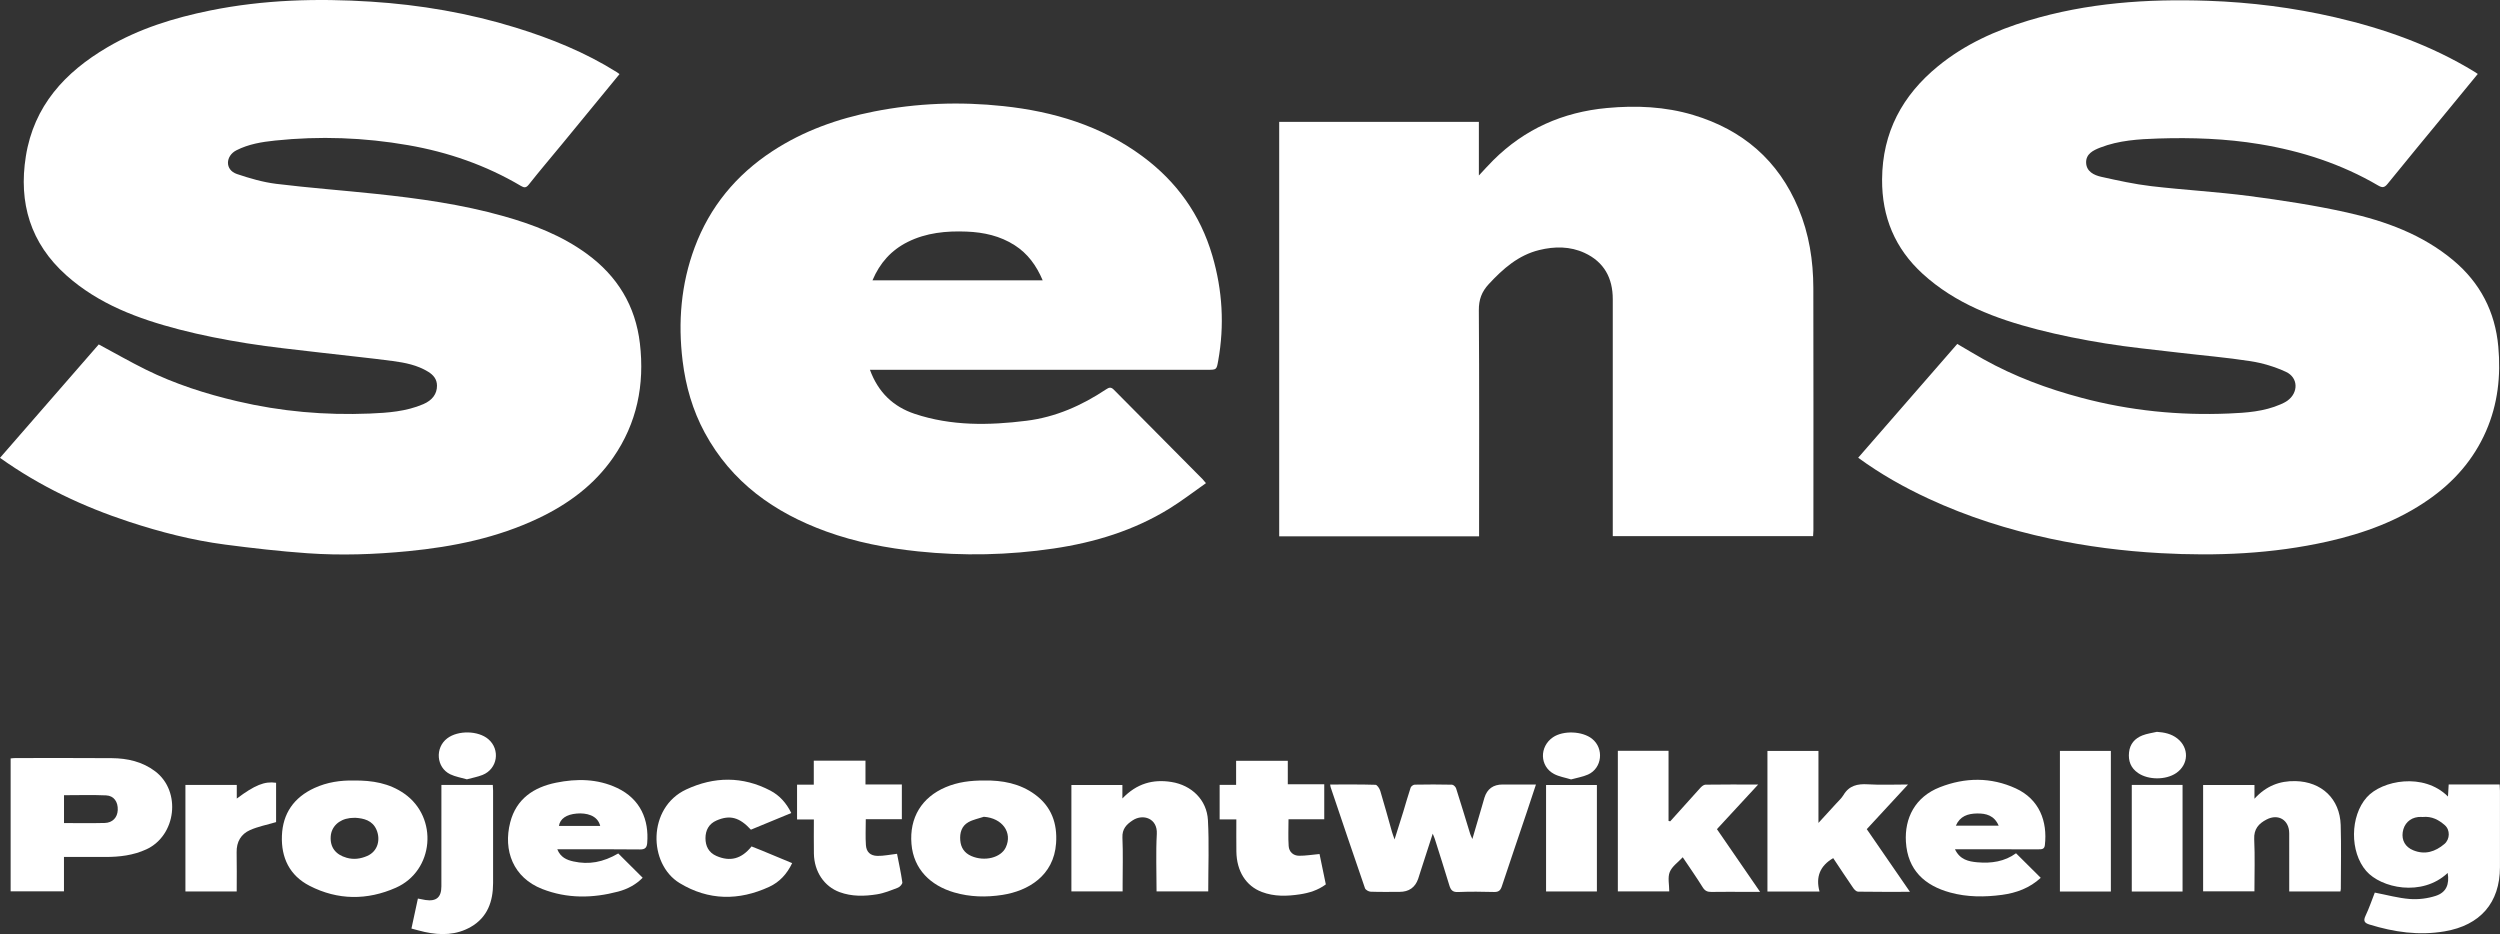 <?xml version="1.0" encoding="UTF-8"?>
<svg xmlns="http://www.w3.org/2000/svg" id="Laag_2" viewBox="0 0 1494.26 558.3">
  <rect x="0" y="0" width="1494.26" height="558.3" fill="#333333" stroke="none"/>
  <defs>
    <style>.cls-1{fill:#fff;stroke-width:0px;}</style>
  </defs>
  <g id="Laag_1-2">
    <path class="cls-1" d="m0,273.65c19.93-22.89,39.61-45.5,59.02-67.79,9.56,5.14,18.67,10.36,28.07,15.02,17.42,8.63,35.83,14.51,54.74,18.95,26.06,6.13,52.47,8.45,79.17,7.36,10.87-.45,21.78-1.23,32-5.62,5.43-2.33,8.2-6.15,8.19-11.01,0-3.94-2.19-6.46-5.27-8.36-6.47-3.98-13.8-5.43-21.14-6.41-14.36-1.9-28.78-3.32-43.16-5.03-14.74-1.76-29.52-3.22-44.16-5.58-13.56-2.18-27.11-4.81-40.39-8.26-24.56-6.39-48.18-15.14-67.52-32.44-21.35-19.1-28.54-43.19-24.11-71.04,4.8-30.19,23.4-50.28,48.69-65.15,19.05-11.2,39.88-17.62,61.45-22.01C157.43-.18,189.6-1.08,221.84.99c29.32,1.88,58.23,6.81,86.38,15.51,21.19,6.54,41.64,14.83,60.51,26.66.48.3.93.66,1.57,1.12-11.48,13.99-22.84,27.85-34.23,41.69-6.68,8.12-13.51,16.12-20.02,24.37-1.67,2.11-2.84,1.87-4.71.77-20.93-12.38-43.56-20.2-67.41-24.35-26.33-4.59-52.85-5.54-79.48-2.76-8.02.84-15.83,2.11-23.13,5.82-6.54,3.32-7.06,11.7.3,14.19,7.64,2.58,15.55,4.89,23.51,5.87,19.72,2.42,39.56,3.88,59.33,5.97,25.84,2.73,51.56,6.28,76.63,13.37,17.66,4.99,34.67,11.53,49.69,22.5,18.29,13.35,29.07,31.09,31.7,53.58,2.88,24.65-1.72,47.66-16.03,68.27-11.34,16.33-26.82,27.73-44.58,36.17-24.62,11.71-50.85,17.05-77.82,19.69-20.1,1.96-40.23,2.66-60.34,1.24-16.47-1.16-32.9-3.04-49.27-5.19-19.48-2.56-38.49-7.45-57.14-13.57-27.39-8.99-53.25-21.14-77.29-38.25Z"></path>
    <path class="cls-1" d="m1110.63,273.6c19.89-22.84,39.51-45.37,59.24-68.03,5.31,3.1,10.38,6.18,15.55,9.07,18.56,10.38,38.32,17.72,58.85,23.17,28.83,7.66,58.15,10.61,87.89,9.35,10.5-.44,21.07-1.16,30.93-5.47,1.42-.62,2.85-1.29,4.1-2.19,6.69-4.79,6.58-13.82-.9-17.25-6.63-3.05-13.9-5.25-21.11-6.37-14.3-2.23-28.76-3.42-43.14-5.13-14.62-1.74-29.29-3.16-43.81-5.51-13.56-2.19-27.09-4.87-40.38-8.29-25.07-6.46-49.13-15.46-68.66-33.29-16.52-15.08-24.41-33.96-24.26-56.47.18-28.09,12.1-50.17,33.42-67.62,15.96-13.07,34.4-21.36,54.03-27.29,35.05-10.6,70.93-13.06,107.3-11.81,25.7.89,51.07,4.09,76.08,9.88,29.26,6.77,57.34,16.73,83.13,32.46.6.37,1.17.79,2.08,1.4-6.36,7.75-12.62,15.38-18.89,23-11.69,14.22-23.45,28.39-35.03,42.7-1.84,2.27-3.13,2.4-5.57.98-22.03-12.9-45.84-20.62-71-24.76-20.1-3.31-40.29-4-60.55-3.35-11.7.38-23.48,1.1-34.6,5.42-4.23,1.64-8.6,3.79-8.44,9.04.17,5.26,4.67,7.46,9.02,8.43,9.9,2.2,19.86,4.41,29.92,5.59,19.5,2.29,39.16,3.34,58.62,5.9,19.54,2.57,39.11,5.54,58.33,9.83,22.97,5.13,45.01,13.11,63.51,28.55,16.15,13.48,25.08,30.79,26.96,51.63,1.57,17.39-.24,34.34-7.35,50.58-7.42,16.94-19.11,30.21-34.11,40.71-18.3,12.81-38.83,20.3-60.48,25.18-33.01,7.43-66.44,8.82-100.06,6.97-22.13-1.22-44.09-4.01-65.81-8.66-25.1-5.37-49.42-13.09-72.71-23.89-14.64-6.79-28.68-14.68-42.09-24.48Z"></path>
    <path class="cls-1" d="m884.07,320.56h-119.49V72.83h119.35v32.06c3.32-3.53,5.87-6.41,8.59-9.11,18.82-18.72,41.6-28.78,67.94-31.22,17.47-1.62,34.77-.88,51.6,4.17,29.5,8.85,50.84,27.06,62.86,55.79,6.4,15.28,8.88,31.25,8.92,47.63.12,48.29.05,96.58.04,144.88,0,1.06-.11,2.11-.18,3.41h-119.74v-4.3c0-45.78,0-91.55,0-137.33,0-12.64-5.21-22.26-16.85-27.64-8.69-4.02-17.94-3.97-27.1-1.72-12.51,3.07-21.65,11.18-30.16,20.35-4.23,4.56-5.98,9.27-5.94,15.64.3,43.5.15,87,.15,130.5v4.62Z"></path>
    <path class="cls-1" d="m519.95,221.01c4.95,13.49,13.91,22.06,26.77,26.35,21.87,7.29,44.27,6.95,66.81,4.13,17.48-2.18,33.07-9.12,47.58-18.77,1.74-1.16,2.92-1.53,4.61.18,17.66,17.89,35.4,35.7,53.1,53.54.49.5.91,1.06,1.99,2.34-7.38,5.17-14.35,10.57-21.81,15.18-21.29,13.13-44.73,20.28-69.33,23.9-26.92,3.96-53.89,4.55-81,1.7-18.77-1.97-37.15-5.48-54.88-11.92-30.99-11.25-56.53-29.38-72.56-59.02-7.24-13.39-11.39-27.83-13.23-42.89-2.83-23.16-.98-45.93,7.21-67.87,9.05-24.27,24.82-43.34,46.48-57.52,18.56-12.15,39.01-19.42,60.71-23.7,25.62-5.05,51.41-5.99,77.27-3.22,30.03,3.21,58.35,11.68,83.02,29.88,20.56,15.17,34.73,34.9,41.94,59.53,6.06,20.69,7.29,41.61,3.48,62.83-.96,5.36-.98,5.36-6.32,5.36-65.7,0-131.4,0-197.1,0h-4.75Zm103.26-53.47c-3.77-8.91-8.97-16-16.78-20.99-8.72-5.58-18.42-7.71-28.62-8.12-12.22-.48-24.16.65-35.29,6.2-9.79,4.89-16.64,12.51-21.03,22.91h101.72Z"></path>
    <path class="cls-1" d="m1419.43,533.51c7.2,1.38,14.03,3.3,20.97,3.83,5.1.38,10.59-.3,15.45-1.88,6.3-2.06,8.26-6.85,7.15-13.69-15.44,14.5-39.88,8.99-48.71-1.19-9.9-11.41-9.69-32.78.37-44.06,8.99-10.09,33.97-14.98,48.51-.43.14-2.46.27-4.63.42-7.19h30.46c.08,1.44.19,2.6.19,3.76.01,15.21.02,30.43,0,45.64-.03,21.4-11.85,34.75-33.04,38.37-15.44,2.64-30.24.46-44.93-4.06-2.73-.84-3.93-1.95-2.44-5.1,2.23-4.72,3.91-9.71,5.6-14.01Zm28.56-45.19c-.5,0-1.59-.1-2.66.02-4.98.57-8.47,4.03-9.21,9.04-.72,4.88,1.51,8.88,6.3,10.84,7,2.86,13.12.87,18.62-3.77,3.36-2.84,3.5-8.44.2-11.27-3.61-3.1-7.62-5.43-13.25-4.86Z"></path>
    <path class="cls-1" d="m880.05,501.46c1.99-6.81,3.76-12.83,5.52-18.85.57-1.94,1.09-3.9,1.69-5.84q2.46-7.87,10.89-7.87h19.9c-1.94,5.84-3.74,11.35-5.58,16.84-4.95,14.7-9.96,29.37-14.84,44.09-.8,2.41-1.95,3.38-4.6,3.31-7.19-.19-14.39-.28-21.57.03-3.25.14-4.35-1.25-5.18-3.98-2.79-9.25-5.75-18.45-8.65-27.66-.28-.9-.69-1.76-1.28-3.24-2.62,8.12-5.07,15.68-7.51,23.25-.4,1.25-.76,2.51-1.19,3.74q-2.72,7.79-11.16,7.79c-5.75,0-11.51.12-17.26-.1-1.18-.04-3.03-1.09-3.37-2.08-6.94-20.07-13.72-40.21-20.51-60.33-.14-.43-.17-.89-.3-1.65,9.17,0,18.14-.12,27.09.17,1.02.03,2.43,2.23,2.87,3.66,2.46,8.11,4.66,16.29,6.97,24.44.36,1.26.84,2.48,1.56,4.56,1.9-6.01,3.59-11.29,5.22-16.59,1.47-4.79,2.79-9.63,4.39-14.38.27-.8,1.59-1.77,2.44-1.78,7.43-.14,14.86-.15,22.29.02.85.02,2.14,1.26,2.44,2.19,2.91,9.09,5.65,18.23,8.46,27.36.23.74.62,1.43,1.27,2.91Z"></path>
    <path class="cls-1" d="m6.36,453.31c1.09-.09,2.02-.22,2.94-.22,19.17,0,38.34-.09,57.5.06,9.37.08,18.33,2.09,25.97,7.88,15.72,11.91,12.59,38.42-5.35,46.65-7.82,3.59-16.04,4.54-24.48,4.53-8.12,0-16.25,0-24.71,0v20.55H6.36v-79.44Zm31.9,38.64c8.33,0,16.34.15,24.35-.06,4.68-.12,7.58-3.28,7.77-7.71.22-4.88-2.27-8.57-6.95-8.78-8.32-.37-16.67-.1-25.17-.1v16.65Z"></path>
    <path class="cls-1" d="m1141.59,533.05c-10.95,0-21,.06-31.05-.1-.98-.02-2.2-1.22-2.86-2.19-4.11-5.98-8.1-12.06-11.96-17.85-7.85,4.54-10.58,11.22-8.18,19.95h-31.13v-84.04h30.49v43.04c3.92-4.28,7.25-7.88,10.54-11.51,1.52-1.68,3.27-3.24,4.42-5.16,3.39-5.68,8.38-6.78,14.57-6.4,7.63.47,15.3.11,24.02.11-8.54,9.24-16.5,17.85-24.67,26.69,8.42,12.22,16.84,24.45,25.81,37.46Z"></path>
    <path class="cls-1" d="m998.31,490.89c5.97-6.65,11.91-13.32,17.93-19.92.81-.89,2.05-1.96,3.11-1.97,10.16-.15,20.32-.09,31.52-.09-8.56,9.26-16.51,17.87-24.65,26.68,8.47,12.31,16.88,24.54,25.79,37.48h-8.91c-6.71,0-13.43-.08-20.14.04-2.37.04-3.88-.56-5.23-2.73-3.71-5.97-7.76-11.73-11.95-17.99-2.76,2.98-6.41,5.45-7.77,8.83-1.32,3.28-.29,7.5-.29,11.58h-30.73v-84.05h30.3v41.92c.34.08.67.15,1.01.23Z"></path>
    <path class="cls-1" d="m211.45,466.52c11.18-.14,21.3,1.62,30.21,7.85,20.44,14.29,17.82,46.11-5.05,56.23-17.11,7.57-34.7,7.53-51.58-1.15-11.96-6.15-17.02-16.81-16.53-29.89.49-13.38,7.2-22.94,19.42-28.56,7.66-3.53,15.77-4.66,23.54-4.47Zm.92,22.28c-1.39.07-2.36.06-3.3.18-6.5.82-11,5.15-11.4,10.93-.45,6.47,2.88,10.91,9.55,12.79,4.22,1.19,8.27.64,12.24-1.08,6.58-2.86,8.04-10.01,5.55-15.72-2.42-5.55-7.58-6.79-12.63-7.1Z"></path>
    <path class="cls-1" d="m588.31,466.51c10.72-.17,21.22,1.71,30.3,8.36,9.86,7.22,13.45,17.27,12.61,29.2-1.36,19.33-16.61,28.42-32.08,30.82-9.65,1.49-19.37,1.29-28.84-1.48-14.06-4.11-24.25-13.81-25.51-28.95-1.32-15.73,6.14-27.89,20.43-33.95,7.33-3.11,14.96-4.05,23.09-3.99Zm-.24,21.68c-3.12,1.05-6.48,1.66-9.29,3.25-4.01,2.27-5.19,6.33-4.83,10.8.35,4.41,2.49,7.6,6.59,9.4,7.94,3.47,17.68,1.04,20.6-5.12,4.22-8.9-2.09-17.57-13.07-18.32Z"></path>
    <path class="cls-1" d="m1398.88,532.83h-30.6c0-1.32,0-2.6,0-3.87,0-10.31.03-20.61-.01-30.92-.03-7.92-6.49-11.86-13.51-8.23-4.74,2.45-7.7,5.71-7.41,11.79.48,10.27.13,20.58.13,31.17h-30.67v-63.57h30.69v8.21c6.99-7.69,15.09-10.74,24.5-10.54,15.69.35,26.56,10.63,27.04,26.27.39,12.69.09,25.4.08,38.1,0,.45-.14.91-.25,1.58Z"></path>
    <path class="cls-1" d="m691.28,532.79c0-11.66-.47-23.05.15-34.37.51-9.25-8.19-12.19-14.4-8.11-3.8,2.49-6.37,5.18-6.15,10.34.41,9.32.12,18.68.12,28.02,0,1.29,0,2.58,0,4.14h-30.62v-63.63h30.48v8.07c8.56-8.98,18.3-11.63,29.36-9.85,12.05,1.95,21.11,10.69,21.77,22.82.76,14.07.18,28.21.18,42.59h-30.87Z"></path>
    <path class="cls-1" d="m1168.5,507.63c2.96,6.2,8.1,7.3,13.39,7.77,8.3.74,16.26-.41,23.1-5.4,4.97,4.94,9.8,9.73,14.77,14.68-6.52,6.04-14.53,9.03-23.13,10.18-10.37,1.39-20.81,1.41-31.03-1.4-15.08-4.14-25.41-13.27-26.43-30.33-.83-13.97,5.31-26.74,20.3-32.61,15.13-5.92,30.51-6.11,45.38.72,14.12,6.5,18.99,19.7,17.38,33.88-.29,2.53-1.9,2.53-3.83,2.52-15.11-.04-30.21-.02-45.32-.02h-4.56Zm.52-14.14h25.59c-2.62-6.1-7.51-7.39-13.05-7.27-5.35.11-10.04,1.55-12.53,7.27Z"></path>
    <path class="cls-1" d="m333.1,507.63c1.94,4.79,5.56,6.35,9.6,7.25,9.24,2.06,17.76.52,26.83-4.77,4.8,4.77,9.59,9.55,14.59,14.52-4.05,4.16-9.14,6.81-14.63,8.27-15.25,4.03-30.5,4.3-45.44-1.56-17.26-6.76-23.44-22.95-19.08-39.86,3.62-14.04,14.08-20.96,27.39-23.66,12.35-2.51,24.78-2.41,36.56,3.17,13.91,6.6,19.06,19.06,17.91,32.91-.22,2.61-1.18,3.85-4.25,3.81-15.09-.19-30.19-.09-45.28-.09h-4.19Zm25.66-13.95c-1.62-6.53-8.44-7.87-14.01-7.42-6.23.51-10.03,3.14-10.68,7.42h24.69Z"></path>
    <path class="cls-1" d="m449.2,505.91c2.19.87,4.19,1.64,6.18,2.46,5.95,2.46,11.89,4.94,18.09,7.52-3.05,6.47-7.57,11.36-13.76,14.2-18.13,8.33-36.19,8.24-53.47-2.25-18.87-11.46-19.25-45.14,3.84-55.94,16.7-7.81,33.76-8.07,50.4.66,5.52,2.9,9.56,7.46,12.47,13.38-8.11,3.34-16.12,6.65-24.13,9.96-6.86-7.43-12.56-8.96-20.54-5.5-4.62,2-6.61,5.88-6.62,10.57,0,4.66,1.85,8.58,6.51,10.62,8.21,3.59,15.04,1.82,21.02-5.67Z"></path>
    <path class="cls-1" d="m738.97,489.77h-9.99v-20.65h9.85v-14.4h30.89v14.05h21.79v20.92h-21.36c0,5.57-.27,10.8.09,15.99.24,3.47,2.71,5.78,6.23,5.81,3.86.04,7.73-.63,12.22-1.04,1.15,5.56,2.44,11.8,3.76,18.16-4.64,3.47-10.02,5.12-15.55,5.95-7.61,1.14-15.27,1.4-22.68-1.42-9.49-3.6-15.07-12.38-15.23-24.19-.09-6.22-.02-12.44-.02-19.17Z"></path>
    <path class="cls-1" d="m486.41,454.66h30.89v14.21h21.74v20.79h-21.56c0,5.5-.27,10.51.08,15.48.29,4.09,2.61,6.33,6.84,6.43,3.72.09,7.47-.76,11.76-1.25,1.05,5.4,2.33,11.2,3.17,17.07.14.94-1.44,2.71-2.59,3.16-4.1,1.59-8.28,3.32-12.59,4-7.46,1.18-15.01,1.38-22.33-1.32-9.16-3.38-15.15-12.17-15.35-22.99-.12-6.68-.02-13.36-.02-20.45h-10.05v-20.77h10v-14.36Z"></path>
    <path class="cls-1" d="m245.92,555c1.33-6.18,2.56-11.88,3.86-17.93,1.55.3,3.01.63,4.49.86,6.5.98,9.54-1.57,9.55-8.14.04-18.69.01-37.39.01-56.08,0-1.43,0-2.85,0-4.54h30.72c.06,1.07.17,2.21.17,3.35.01,18.45.03,36.91,0,55.36-.02,10.94-3.33,20.4-13.3,26.13-8.63,4.96-18.04,5.12-27.56,3.03-2.64-.58-5.24-1.34-7.94-2.04Z"></path>
    <path class="cls-1" d="m1261.67,532.87h-30.45v-84.05h30.45v84.05Z"></path>
    <path class="cls-1" d="m141.52,469.14v8.17c10.78-8.08,16.69-10.45,23.5-9.44v23.51c-5.46,1.62-10.76,2.63-15.57,4.76-5.41,2.4-8.13,7.04-8.01,13.24.16,7.75.04,15.5.04,23.46h-30.65v-63.7h30.69Z"></path>
    <path class="cls-1" d="m954.47,469.2v63.63h-30.38v-63.63h30.38Z"></path>
    <path class="cls-1" d="m1304.52,532.87h-30.35v-63.72h30.35v63.72Z"></path>
    <path class="cls-1" d="m279.06,465.81c-3.41-1-6.9-1.55-9.95-3.02-8.36-4.04-9.23-15.86-1.78-21.49,6.45-4.89,18.49-4.65,24.52.48,7.33,6.23,5.56,17.79-3.4,21.39-2.94,1.18-6.13,1.74-9.4,2.64Z"></path>
    <path class="cls-1" d="m1289.14,437.42c4.53.31,8.68,1.17,12.24,3.96,7.19,5.63,6.87,15.52-.64,20.67-6.18,4.24-16.63,4.22-22.77.01-4.41-3.02-5.99-7.22-5.43-12.41.54-5.08,3.52-8.33,8.01-10.1,2.72-1.07,5.72-1.44,8.6-2.12Z"></path>
    <path class="cls-1" d="m939.03,465.86c-3.48-1.08-7.12-1.63-10.19-3.26-8.61-4.59-8.83-16.33-.64-21.92,6.11-4.17,17.54-3.74,23.36.87,7.3,5.78,6.06,17.63-2.41,21.4-3.1,1.38-6.56,1.92-10.11,2.91Z"></path>
  </g>
</svg>
